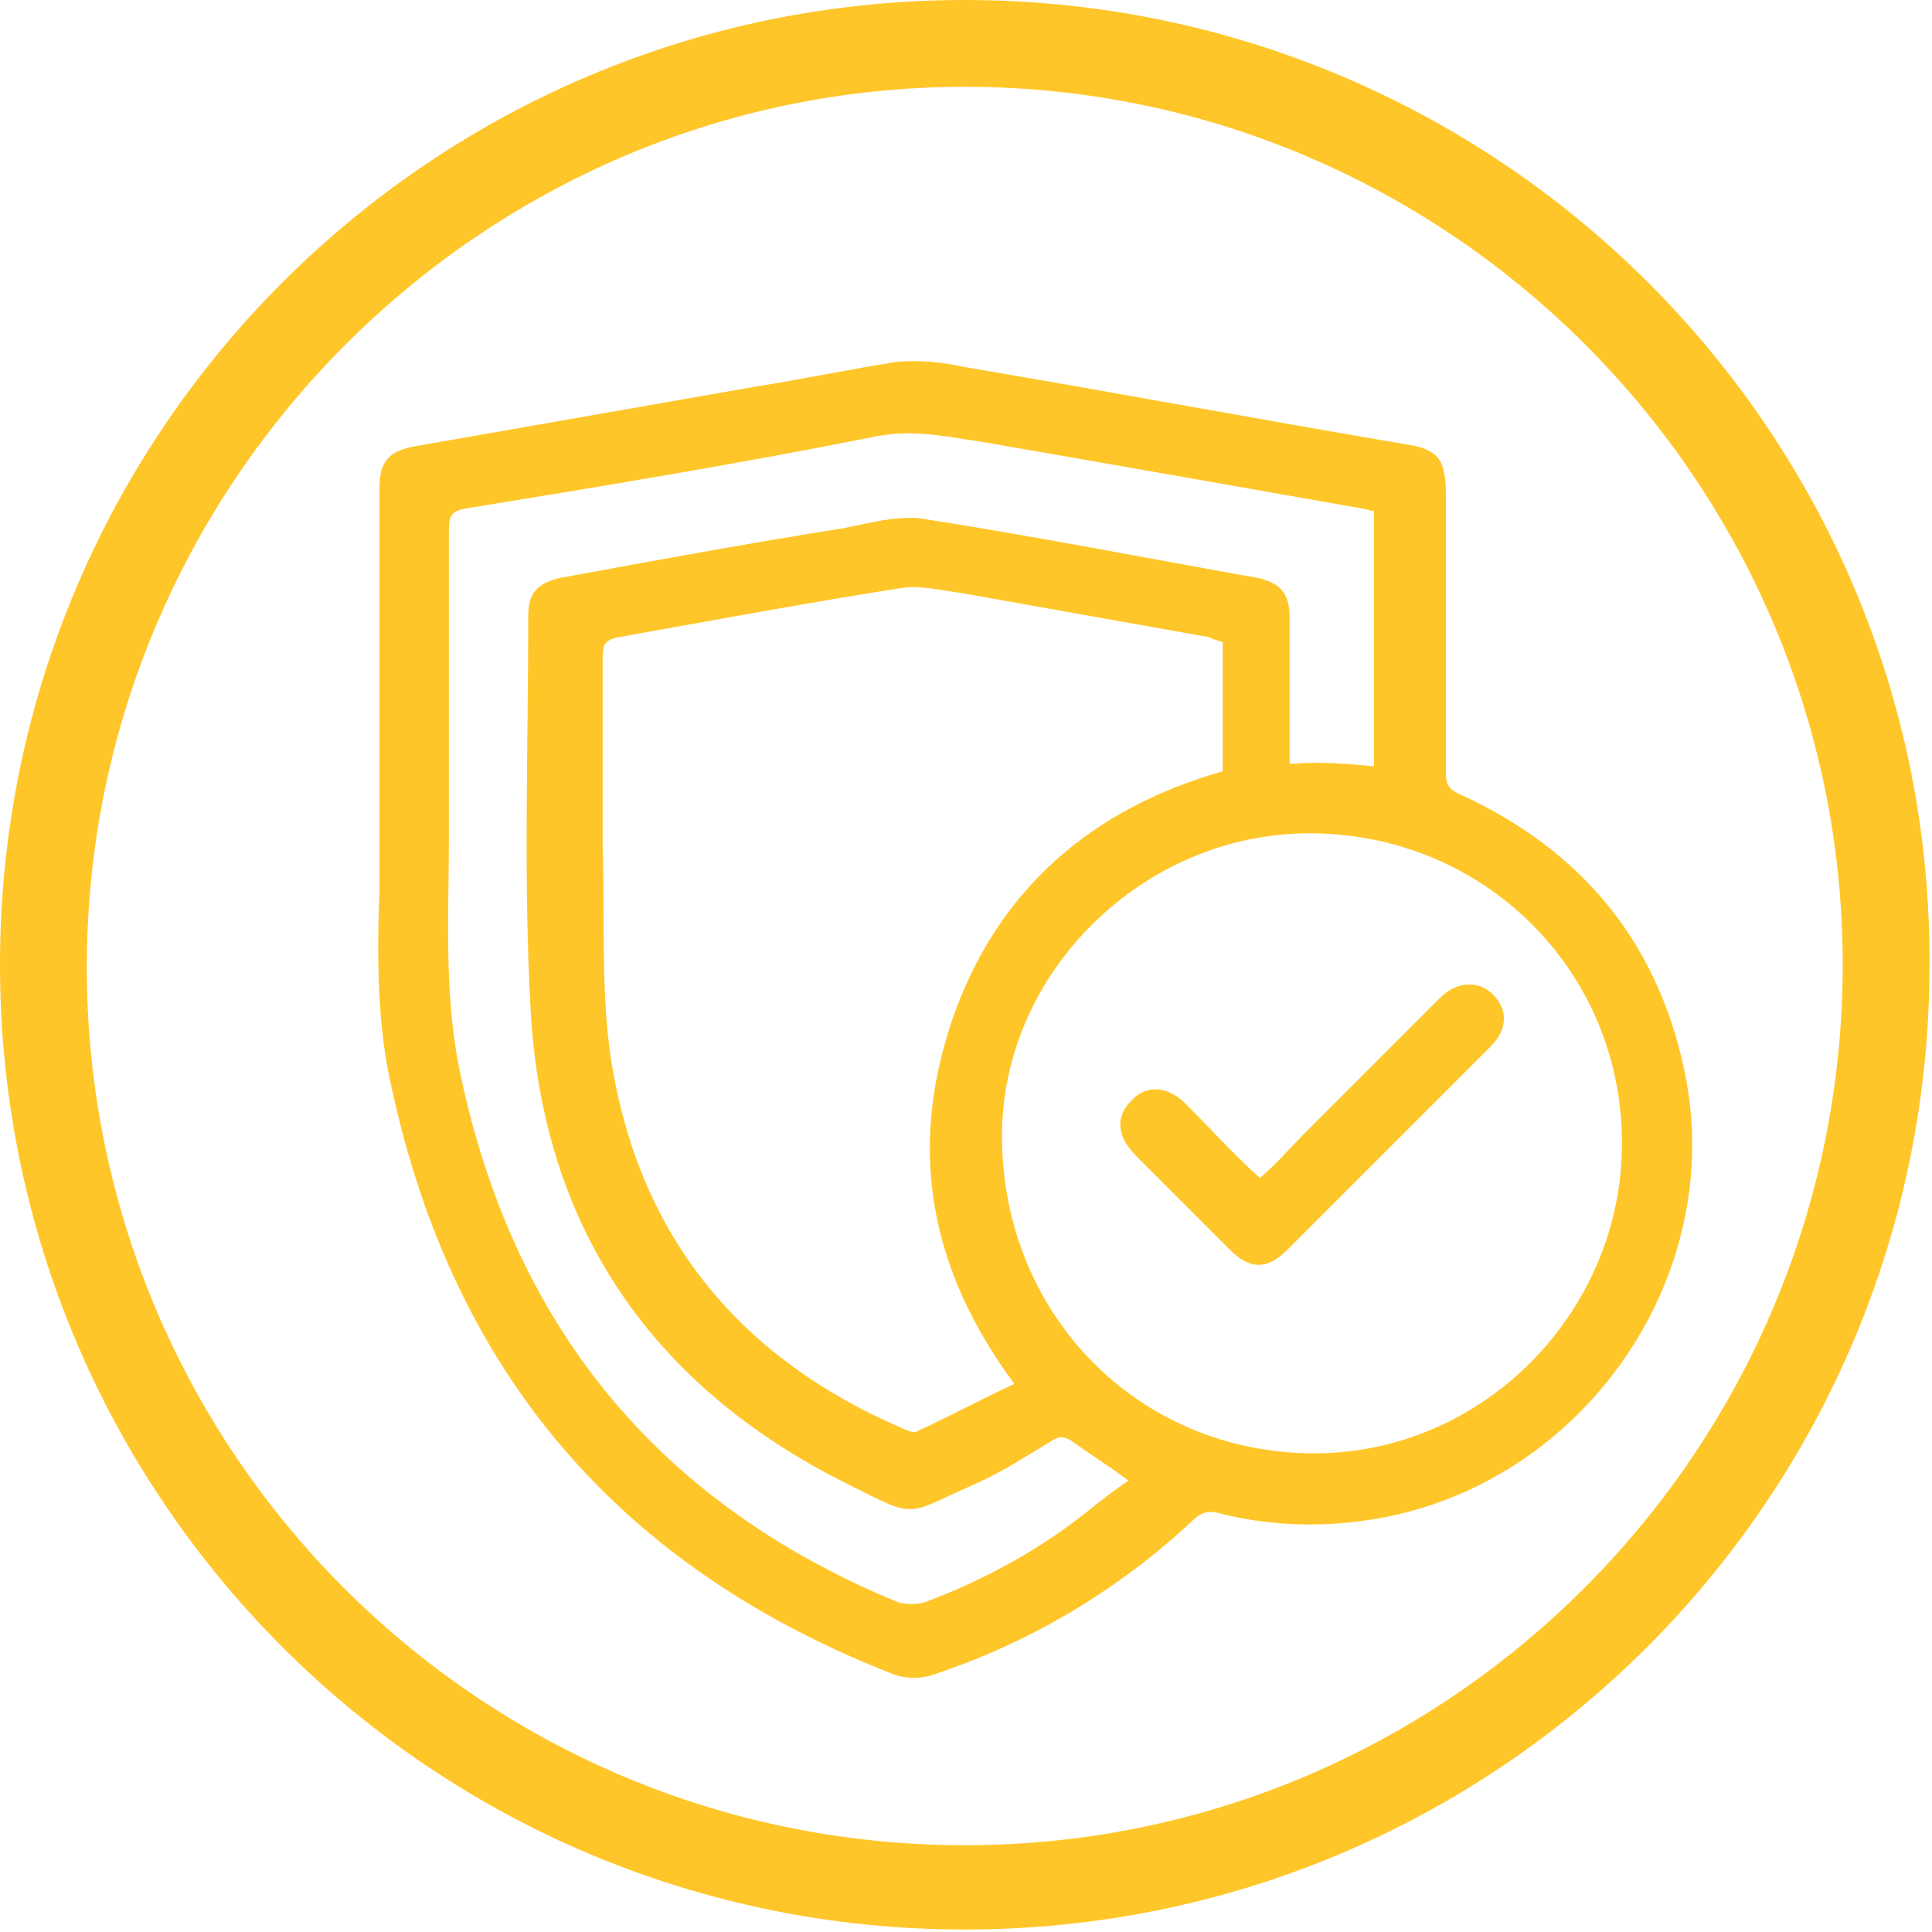 <?xml version="1.0" encoding="utf-8"?>
<!-- Generator: Adobe Illustrator 22.0.0, SVG Export Plug-In . SVG Version: 6.00 Build 0)  -->
<svg version="1.1" id="Layer_1" xmlns="http://www.w3.org/2000/svg" xmlns:xlink="http://www.w3.org/1999/xlink" x="0px" y="0px"
	 viewBox="0 0 77.9 77.9" style="enable-background:new 0 0 77.9 77.9;" xml:space="preserve">
<style type="text/css">
	.st0{fill:#FFC629;}
</style>
<path class="st0" d="M15.3,29.7c0-3.3,0-6.7,0-10c0-1,0.3-1.5,1.4-1.7c4.6-0.8,9.1-1.6,13.7-2.4c1.9-0.3,3.8-0.7,5.7-1
	c0.9-0.1,1.9,0,2.8,0.2c5.9,1,11.8,2.1,17.7,3.1c1.4,0.2,1.7,0.6,1.7,2.1c0,3.7,0,7.5,0,11.2c0,0.4,0.1,0.6,0.5,0.8
	c5.1,2.3,8.2,6.2,9.2,11.6c1.5,8.3-4.5,16.5-12.9,17.7c-2,0.3-4.1,0.2-6-0.3c-0.4-0.1-0.7,0-1,0.3c-3,2.8-6.5,4.9-10.4,6.2
	c-0.5,0.2-1.2,0.2-1.7,0c-11-4.3-17.7-12.1-20.2-23.6c-0.6-2.6-0.6-5.3-0.5-8C15.3,33.8,15.3,31.7,15.3,29.7z M49.3,25.9
	c-0.2-0.1-0.4-0.1-0.5-0.2c-3.4-0.6-6.7-1.2-10.1-1.8c-0.8-0.1-1.6-0.3-2.3-0.2c-3.8,0.6-7.6,1.3-11.5,2c-0.5,0.1-0.6,0.3-0.6,0.8
	c0,2.6,0,5.2,0,7.7c0.1,3-0.1,6,0.4,8.9c1.2,6.9,5.2,11.7,11.7,14.5c0.2,0.1,0.5,0.2,0.6,0.1c1.3-0.6,2.6-1.3,3.9-1.9
	c-3.4-4.6-4.3-9.4-2.5-14.7c1.8-5.2,5.6-8.5,10.9-10C49.3,29.3,49.3,27.6,49.3,25.9z M65.4,46.1c0-7-5.6-12.5-12.6-12.5
	c-6.7,0-12.4,5.6-12.4,12.2c0,7.2,5.5,12.8,12.6,12.8C59.8,58.6,65.4,52.9,65.4,46.1z M55.4,30.9c0-3.4,0-6.8,0-10.3
	c-0.2,0-0.4-0.1-0.5-0.1c-5.1-0.9-10.2-1.8-15.4-2.7c-1.4-0.2-2.7-0.5-4.2-0.2c-5.5,1.1-11,2-16.5,2.9c-0.6,0.1-0.7,0.3-0.7,0.9
	c0,4.1,0,8.2,0,12.3c0,3.1-0.2,6.2,0.4,9.3c2.1,10.4,8,17.6,17.7,21.6c0.3,0.1,0.8,0.1,1.1,0c2.4-0.9,4.6-2.1,6.6-3.7
	c0.5-0.4,1-0.8,1.6-1.2c-0.8-0.6-1.6-1.1-2.3-1.6c-0.3-0.2-0.5-0.2-0.8,0c-1,0.6-1.9,1.2-3,1.7c-3,1.3-2.3,1.5-5.3,0
	c-7.8-3.9-12.2-10.3-12.7-19c-0.3-5.3-0.1-10.6-0.1-16c0-0.9,0.4-1.3,1.3-1.5c3.8-0.7,7.6-1.4,11.4-2c1-0.2,2.1-0.5,3.1-0.4
	c4.5,0.7,9.1,1.6,13.6,2.4c0.9,0.2,1.3,0.6,1.3,1.6c0,1.4,0,2.8,0,4.2c0,0.6,0,1.1,0,1.7C53.3,30.7,54.4,30.8,55.4,30.9z M47.8,44.5
	c-0.7-0.7-1.6-0.8-2.2-0.1c-0.6,0.6-0.6,1.4,0.2,2.2c1.3,1.3,2.5,2.5,3.8,3.8c0.8,0.8,1.5,0.8,2.3,0c2.7-2.7,5.5-5.5,8.2-8.2
	c0.7-0.7,0.7-1.5,0.1-2.1c-0.6-0.6-1.5-0.5-2.1,0.1c-1.8,1.8-3.7,3.7-5.5,5.5c-0.6,0.6-1.1,1.2-1.8,1.8
	C49.7,46.5,48.8,45.5,47.8,44.5z"/>
<path class="st0" d="M38.9,0C17.4,0,0,17.4,0,38.9c0,21.5,17.4,38.9,38.9,38.9c21.5,0,38.9-17.4,38.9-38.9C77.9,17.4,60.4,0,38.9,0z
	 M38.9,74.4c-19.6,0-35.4-15.9-35.4-35.4S19.4,3.5,38.9,3.5s35.4,15.9,35.4,35.4S58.5,74.4,38.9,74.4z"/>
</svg>
